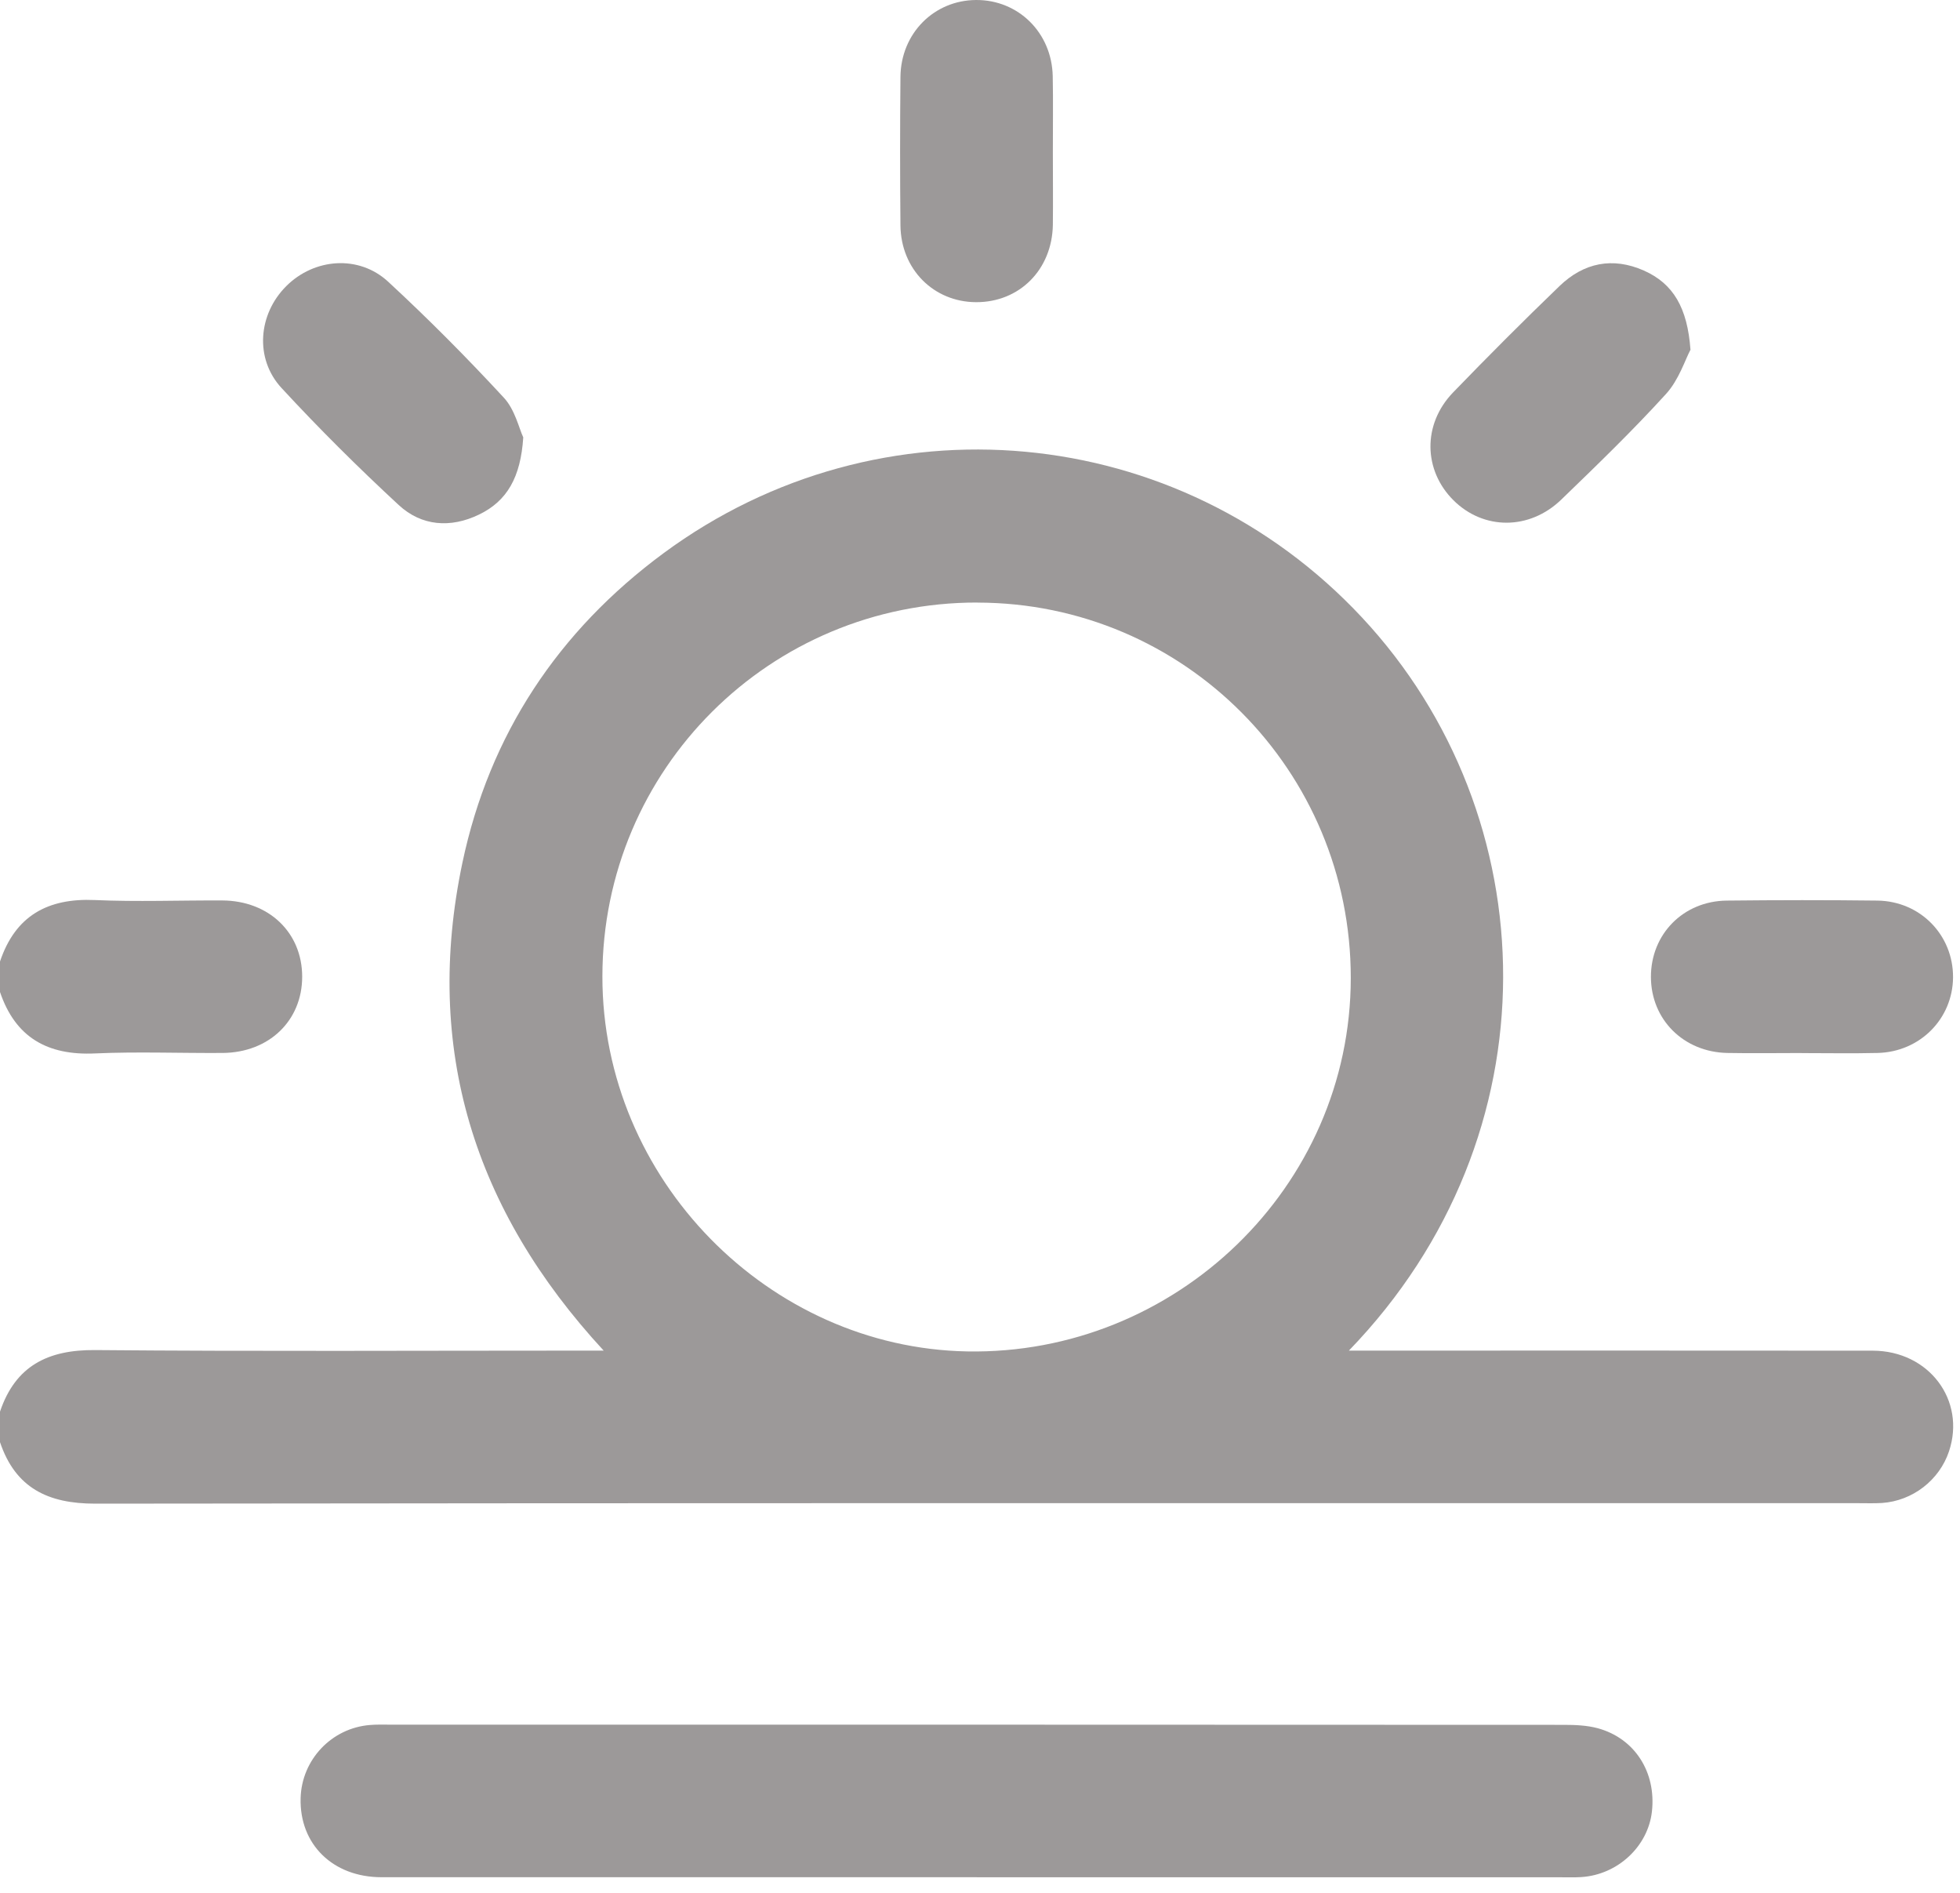 <svg width="29" height="28" viewBox="0 0 29 28" fill="none" xmlns="http://www.w3.org/2000/svg">
<path d="M0 20.882C0.228 20.205 0.708 19.965 1.408 19.971C3.796 19.992 6.186 19.979 8.575 19.979H8.932C7.009 17.898 6.264 15.505 6.842 12.761C7.242 10.866 8.26 9.333 9.818 8.183C13.026 5.817 17.44 6.231 20.15 9.132C22.894 12.069 23.044 16.788 19.958 19.979C20.099 19.979 20.195 19.979 20.29 19.979C22.764 19.979 25.236 19.977 27.71 19.98C28.541 19.982 29.09 20.714 28.837 21.47C28.694 21.896 28.299 22.202 27.846 22.233C27.733 22.24 27.62 22.236 27.508 22.236C18.808 22.236 10.108 22.232 1.408 22.243C0.709 22.243 0.228 22.011 0 21.333V20.881L0 20.882ZM14.461 8.913C11.393 8.91 8.915 11.379 8.913 14.443C8.911 17.448 11.376 19.937 14.31 19.991C17.385 20.047 19.984 17.566 19.986 14.468C19.988 11.401 17.522 8.917 14.461 8.914V8.913Z" fill="#9C9999"/>
<path d="M0 14.223C0.227 13.547 0.705 13.283 1.404 13.314C2.031 13.342 2.662 13.317 3.29 13.32C3.979 13.324 4.471 13.796 4.471 14.448C4.471 15.099 3.98 15.572 3.291 15.576C2.663 15.58 2.032 15.555 1.405 15.583C0.706 15.615 0.228 15.349 0 14.674V14.222L0 14.223Z" fill="#9C9999"/>
<path d="M14.45 27.769C11.515 27.769 8.58 27.77 5.646 27.769C4.924 27.769 4.429 27.281 4.448 26.599C4.463 26.031 4.906 25.562 5.475 25.517C5.569 25.509 5.663 25.512 5.757 25.512C11.551 25.512 17.345 25.512 23.138 25.515C23.305 25.515 23.48 25.522 23.64 25.565C24.188 25.714 24.506 26.215 24.442 26.795C24.385 27.314 23.934 27.734 23.394 27.767C23.3 27.773 23.206 27.77 23.112 27.77C20.225 27.77 17.337 27.77 14.45 27.77V27.769Z" fill="#9C9999"/>
<path d="M7.742 6.471C7.704 7.057 7.505 7.412 7.085 7.613C6.666 7.815 6.237 7.783 5.9 7.471C5.3 6.916 4.719 6.339 4.165 5.739C3.764 5.304 3.82 4.646 4.236 4.232C4.65 3.819 5.309 3.766 5.743 4.167C6.336 4.715 6.907 5.29 7.455 5.883C7.621 6.062 7.68 6.34 7.743 6.472L7.742 6.471Z" fill="#9C9999"/>
<path d="M25.013 5.172C24.933 5.321 24.841 5.619 24.65 5.828C24.157 6.37 23.629 6.88 23.102 7.389C22.629 7.847 21.95 7.842 21.506 7.401C21.059 6.957 21.046 6.276 21.499 5.806C22.015 5.272 22.54 4.746 23.075 4.231C23.433 3.886 23.86 3.798 24.322 4.002C24.759 4.196 24.967 4.554 25.012 5.172H25.013Z" fill="#9C9999"/>
<path d="M15.578 2.253C15.578 2.61 15.582 2.967 15.578 3.324C15.568 3.988 15.084 4.473 14.441 4.47C13.813 4.467 13.33 3.983 13.323 3.335C13.316 2.602 13.316 1.869 13.323 1.136C13.33 0.493 13.82 0.003 14.443 1.5002e-05C15.068 -0.003 15.562 0.484 15.576 1.125C15.584 1.501 15.577 1.877 15.578 2.253Z" fill="#9C9999"/>
<path d="M26.656 15.577C26.29 15.577 25.923 15.583 25.557 15.576C24.91 15.563 24.428 15.082 24.427 14.451C24.426 13.82 24.904 13.329 25.55 13.322C26.292 13.314 27.034 13.313 27.776 13.322C28.415 13.33 28.901 13.834 28.897 14.459C28.892 15.07 28.409 15.56 27.783 15.576C27.408 15.585 27.032 15.578 26.656 15.578V15.577Z" fill="#9C9999"/>
</svg>
